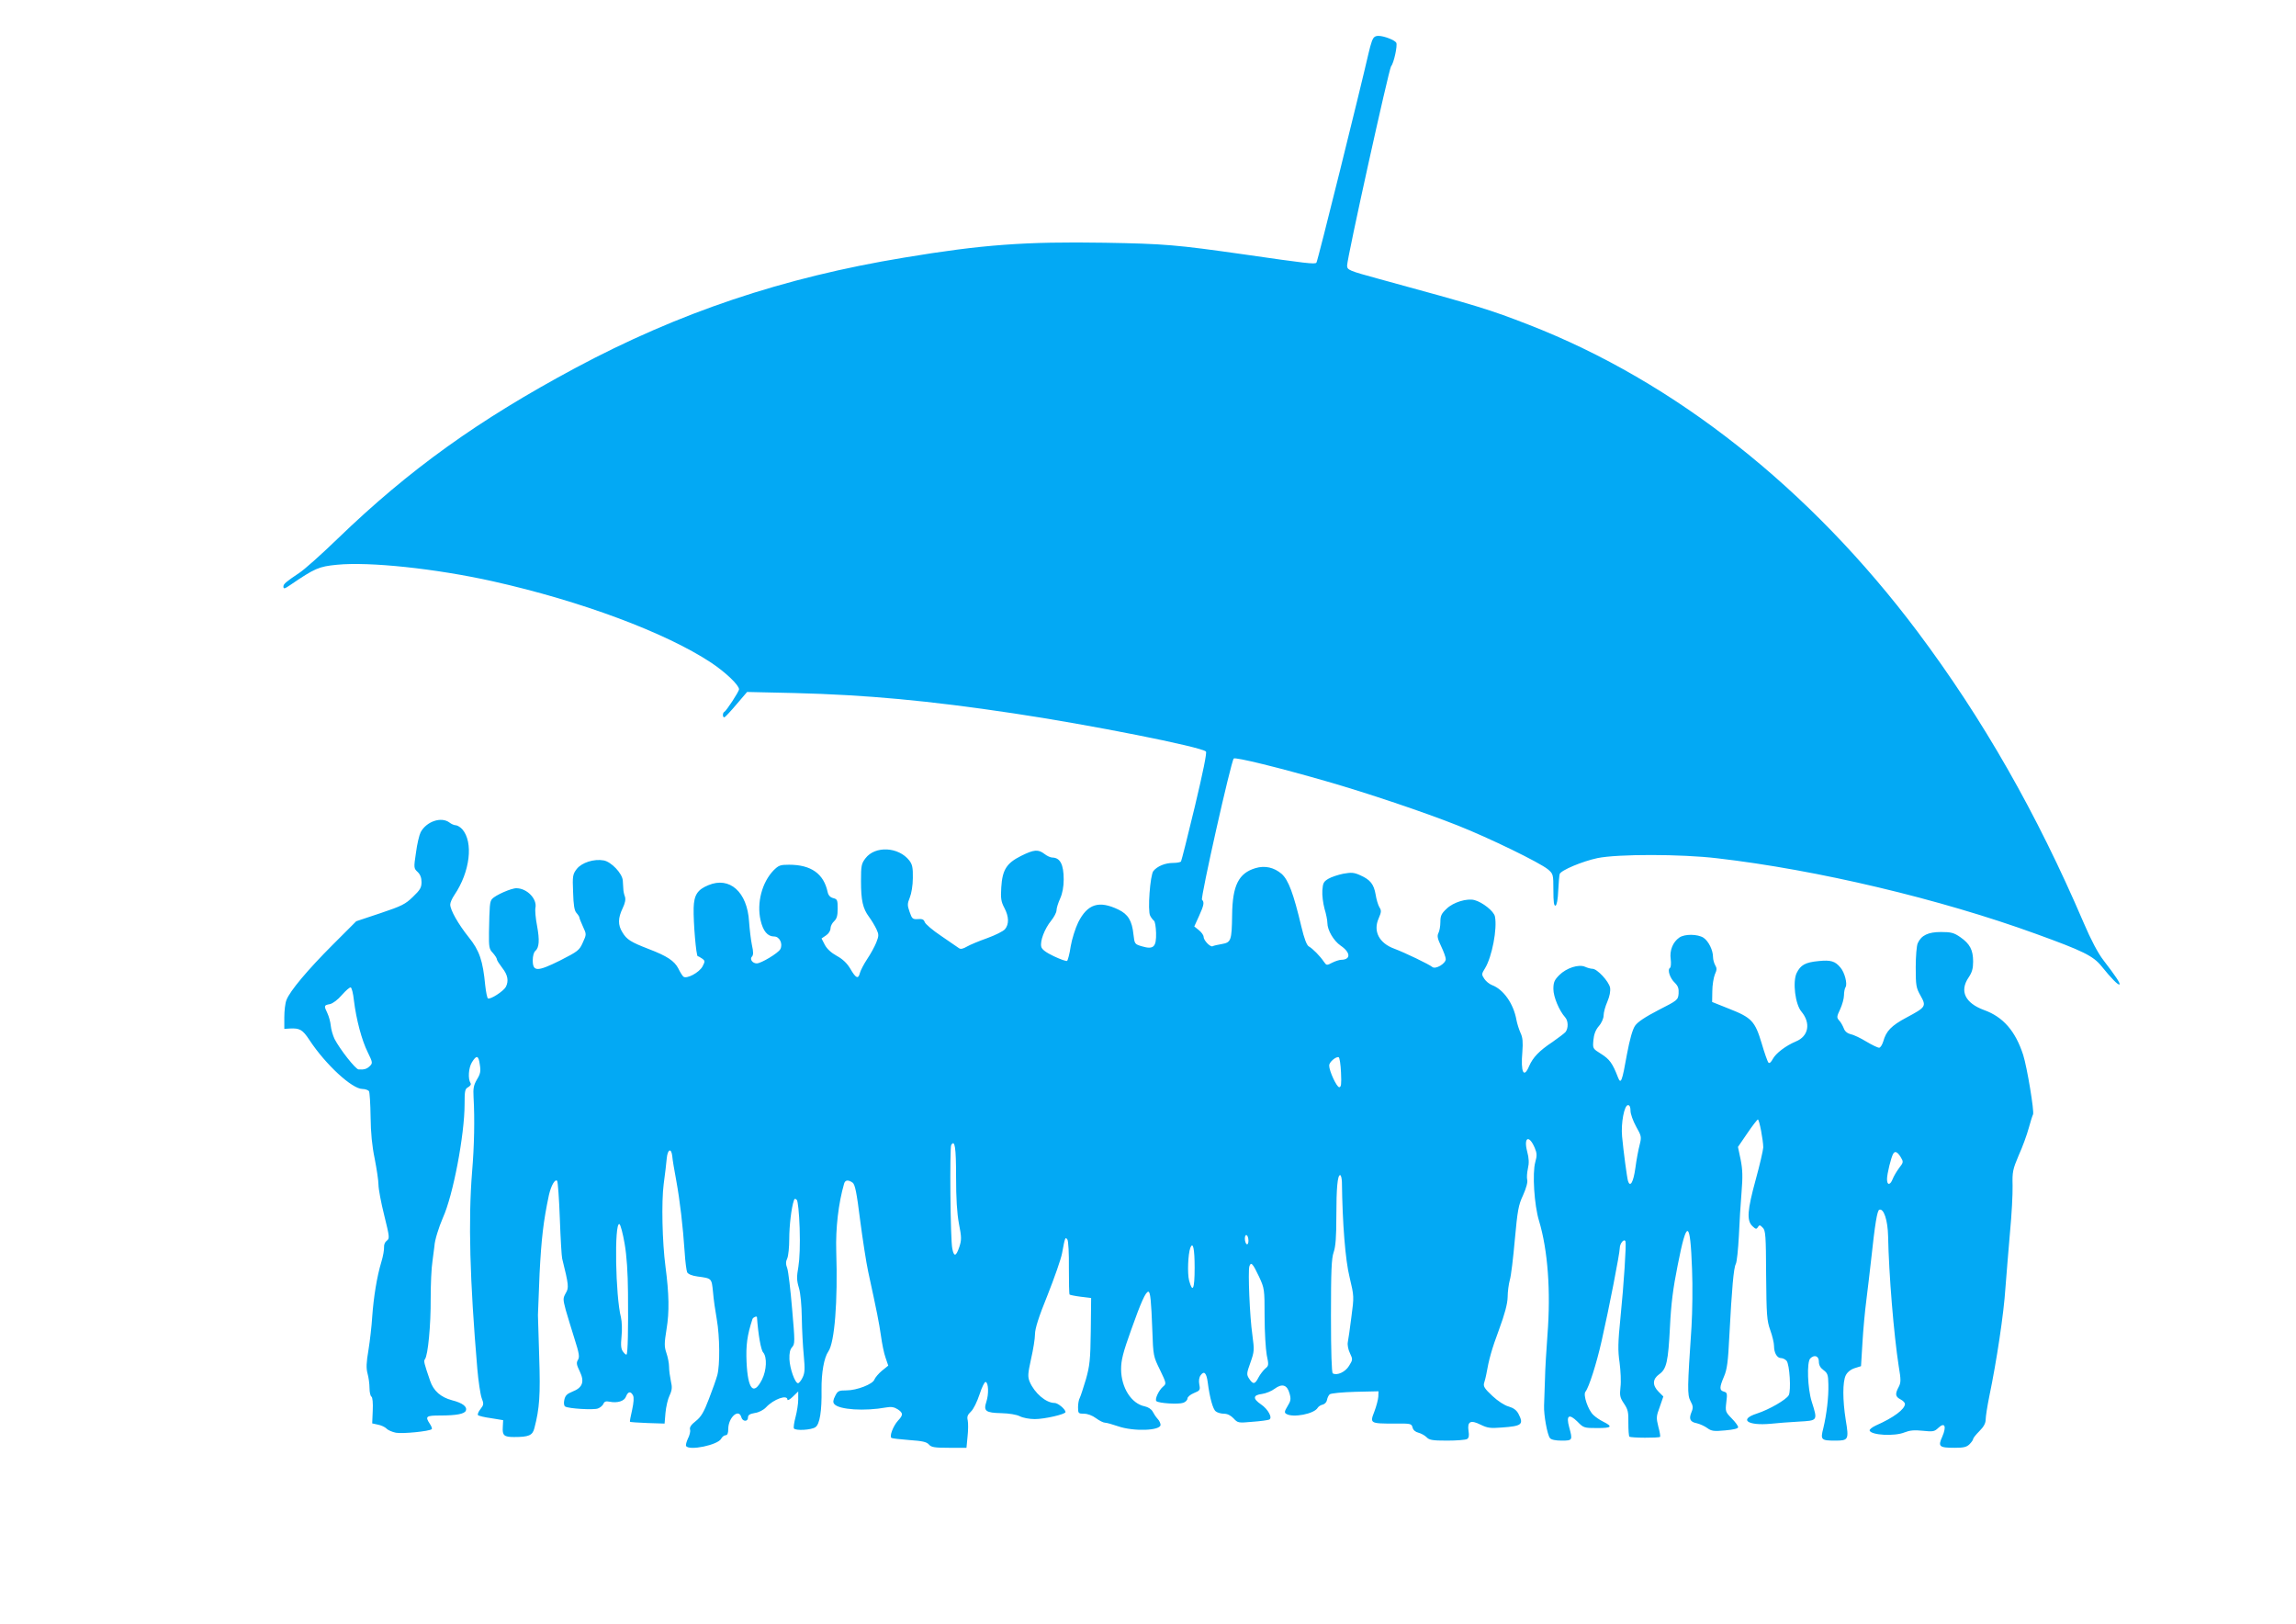 <?xml version="1.0" standalone="no"?>
<!DOCTYPE svg PUBLIC "-//W3C//DTD SVG 20010904//EN"
 "http://www.w3.org/TR/2001/REC-SVG-20010904/DTD/svg10.dtd">
<svg version="1.0" xmlns="http://www.w3.org/2000/svg"
 width="1280pt" height="905pt" viewBox="0 0 1280 905"
 preserveAspectRatio="xMidYMid meet">
<g transform="translate(0,905) scale(0.1,-0.1)"
fill="#03a9f4" stroke="none">
<path d="M7649 8823 c-6 -16 -14 -46 -19 -68 -48 -209 -284 -1162 -291 -1169
-8 -10 -57 -4 -404 46 -380 54 -442 59 -776 65 -443 7 -681 -10 -1119 -83
-675 -111 -1255 -306 -1834 -616 -539 -289 -923 -564 -1324 -951 -90 -87 -187
-174 -216 -192 -70 -47 -86 -60 -86 -74 0 -15 6 -14 38 8 138 94 159 103 260
113 180 18 550 -21 869 -92 492 -110 964 -286 1218 -454 81 -54 155 -125 155
-148 0 -13 -71 -121 -82 -126 -11 -5 -10 -34 1 -30 5 2 35 34 67 72 l59 69
265 -6 c398 -10 746 -42 1219 -113 423 -63 1048 -187 1074 -213 6 -6 -16 -114
-62 -307 -39 -163 -74 -301 -77 -306 -3 -4 -23 -8 -45 -8 -43 0 -87 -18 -109
-45 -18 -22 -33 -221 -18 -249 6 -12 16 -24 21 -28 6 -3 11 -34 12 -68 2 -78
-14 -94 -78 -75 -41 12 -42 13 -48 66 -8 77 -30 113 -84 139 -108 52 -172 32
-224 -71 -16 -33 -35 -93 -42 -134 -6 -42 -16 -78 -20 -81 -5 -3 -38 9 -74 26
-44 21 -67 38 -70 53 -8 31 19 101 55 145 16 20 30 46 30 58 0 12 9 41 20 65
13 29 20 66 20 107 0 84 -20 121 -63 122 -11 0 -30 9 -44 20 -35 27 -59 25
-131 -11 -80 -40 -104 -77 -110 -175 -4 -61 -1 -80 17 -114 26 -49 27 -91 4
-119 -10 -12 -55 -34 -99 -50 -45 -16 -96 -37 -113 -47 -22 -13 -36 -16 -45
-9 -8 6 -52 36 -99 68 -48 32 -89 67 -92 78 -5 14 -14 18 -38 16 -29 -2 -33 2
-46 40 -13 37 -13 45 1 80 9 22 17 68 17 109 1 58 -3 76 -20 98 -60 76 -190
83 -244 12 -23 -30 -25 -42 -25 -127 0 -108 10 -153 45 -200 14 -19 32 -49 41
-68 14 -30 14 -37 -1 -75 -9 -22 -31 -63 -50 -91 -18 -27 -37 -63 -41 -78 -9
-37 -23 -30 -54 24 -18 30 -42 53 -75 71 -31 17 -55 39 -67 62 l-18 35 25 17
c14 9 25 26 25 39 0 12 9 30 20 40 15 14 20 31 20 70 0 48 -2 53 -25 59 -16 4
-27 15 -31 34 -22 102 -92 152 -215 152 -49 0 -58 -3 -87 -32 -64 -67 -94
-180 -72 -277 14 -61 39 -91 76 -91 30 0 50 -41 34 -71 -12 -22 -107 -79 -131
-79 -24 0 -41 24 -27 38 8 8 9 25 0 64 -6 29 -13 88 -16 131 -10 165 -108 253
-227 203 -61 -25 -80 -55 -82 -127 -2 -80 14 -269 23 -269 3 0 14 -6 24 -13
17 -12 17 -16 3 -43 -18 -35 -91 -74 -108 -57 -6 6 -18 25 -27 44 -22 43 -63
70 -165 109 -101 39 -123 53 -147 93 -26 41 -25 80 1 134 14 29 18 50 13 65
-5 13 -9 32 -9 43 -1 11 -2 32 -3 47 -3 40 -64 104 -106 112 -55 10 -123 -12
-151 -48 -22 -29 -24 -39 -20 -129 2 -72 7 -103 19 -116 9 -10 16 -21 16 -25
0 -4 9 -27 20 -51 20 -43 20 -43 -1 -89 -19 -43 -27 -49 -127 -100 -127 -63
-152 -63 -152 2 0 22 6 45 14 51 22 19 25 60 10 141 -8 41 -12 86 -9 100 10
49 -46 108 -105 109 -29 1 -119 -39 -137 -60 -13 -16 -14 -35 -17 -186 -1 -82
1 -94 22 -115 12 -14 22 -29 22 -35 0 -6 14 -27 30 -48 31 -39 37 -73 20 -106
-13 -24 -87 -72 -100 -64 -4 3 -11 36 -15 73 -13 137 -32 194 -92 268 -59 74
-103 152 -103 182 0 11 10 34 23 53 88 130 107 295 44 367 -11 12 -28 22 -36
22 -9 0 -25 7 -35 15 -46 35 -129 6 -161 -54 -8 -16 -20 -67 -26 -114 -13 -85
-12 -87 9 -107 15 -14 22 -33 22 -57 0 -30 -8 -44 -48 -82 -42 -41 -62 -51
-181 -91 l-135 -45 -130 -130 c-141 -141 -240 -259 -259 -309 -7 -17 -12 -60
-12 -96 l0 -65 30 2 c56 3 72 -6 110 -64 91 -138 238 -273 296 -273 15 0 31
-6 36 -12 4 -7 8 -71 9 -143 1 -90 8 -162 23 -234 11 -57 21 -122 21 -145 0
-22 14 -99 32 -170 30 -122 31 -129 14 -142 -10 -7 -16 -22 -15 -36 1 -13 -5
-50 -15 -82 -25 -83 -43 -195 -51 -306 -3 -52 -13 -136 -21 -186 -12 -70 -13
-100 -5 -130 6 -21 11 -58 11 -81 0 -23 5 -45 11 -48 6 -4 9 -35 7 -78 l-3
-71 32 -7 c17 -3 39 -13 48 -22 8 -9 32 -19 52 -23 36 -7 188 8 200 20 3 3 -2
17 -11 30 -27 41 -21 46 58 46 91 0 136 9 143 27 9 22 -18 43 -77 58 -63 17
-103 52 -122 108 -34 99 -37 111 -29 121 17 21 33 192 32 336 0 80 4 174 10
210 5 36 10 74 11 85 1 30 24 104 47 157 57 125 121 463 121 633 0 74 2 86 20
95 12 7 18 16 13 23 -15 24 -11 85 8 116 26 42 37 39 44 -14 6 -36 3 -51 -16
-82 -18 -31 -22 -49 -19 -98 7 -121 4 -273 -8 -415 -22 -271 -13 -605 29
-1100 6 -69 17 -142 24 -162 13 -33 12 -39 -7 -63 -11 -14 -17 -29 -13 -33 3
-4 36 -12 73 -17 l67 -11 -2 -39 c-3 -46 7 -55 63 -55 82 0 103 9 113 49 29
110 34 185 27 398 -4 120 -7 225 -7 233 0 8 4 112 9 230 10 195 21 291 52 438
12 53 34 92 46 80 4 -4 11 -99 15 -210 4 -112 10 -212 13 -223 37 -149 38
-163 20 -193 -16 -29 -16 -33 0 -94 10 -34 32 -107 49 -161 26 -81 29 -101 19
-117 -10 -16 -8 -27 10 -64 28 -58 16 -91 -41 -113 -30 -12 -40 -22 -45 -46
-4 -18 -2 -33 5 -37 19 -12 158 -20 182 -11 14 5 27 17 31 26 5 13 14 16 34
12 44 -9 83 3 92 29 11 28 26 31 39 6 6 -12 4 -39 -5 -81 -8 -35 -14 -65 -12
-66 2 -2 46 -5 98 -7 l95 -3 5 60 c3 33 13 77 23 97 14 30 15 46 7 80 -5 24
-10 59 -10 79 0 20 -7 55 -15 78 -12 36 -12 52 1 133 16 95 14 196 -6 348 -18
137 -23 360 -10 460 7 52 15 117 17 143 5 53 26 60 31 11 1 -16 11 -76 22
-134 21 -116 37 -254 47 -400 3 -52 10 -103 14 -112 6 -10 27 -19 57 -23 81
-11 79 -9 87 -87 3 -39 13 -108 21 -152 17 -96 18 -255 3 -311 -6 -22 -27 -82
-47 -133 -28 -74 -44 -100 -73 -123 -26 -20 -36 -35 -32 -48 3 -10 -3 -33 -12
-50 -8 -17 -13 -36 -10 -41 17 -28 177 6 195 40 6 11 17 20 25 20 10 0 15 11
15 35 0 64 59 117 73 65 7 -25 37 -26 37 -1 0 14 10 20 38 25 22 3 48 16 63
32 42 45 119 73 119 42 0 -6 14 1 30 17 l30 29 0 -45 c0 -24 -7 -68 -15 -98
-8 -30 -12 -58 -9 -63 9 -14 98 -9 120 7 24 16 36 90 34 210 -1 93 14 178 38
212 35 50 53 280 44 558 -4 128 12 268 44 378 6 20 23 22 47 5 14 -10 23 -56
42 -208 14 -107 34 -237 45 -288 51 -234 60 -282 71 -356 6 -44 17 -100 26
-124 l15 -44 -36 -29 c-19 -16 -37 -38 -41 -48 -8 -26 -98 -61 -156 -61 -43 0
-49 -3 -63 -31 -12 -23 -13 -36 -5 -45 26 -32 170 -41 290 -19 27 5 44 2 63
-10 32 -21 32 -32 2 -64 -27 -30 -49 -88 -36 -96 4 -3 50 -8 101 -12 71 -5 95
-10 108 -25 13 -15 31 -18 112 -18 l97 0 6 63 c4 35 4 75 1 90 -5 20 -1 31 18
49 14 13 34 54 48 96 13 40 28 71 34 69 16 -5 18 -67 4 -110 -17 -52 -5 -62
84 -64 43 -1 84 -8 102 -17 17 -9 54 -16 84 -16 55 0 171 27 171 39 0 16 -42
51 -61 51 -48 0 -112 55 -139 119 -11 28 -10 44 8 126 12 52 22 114 22 138 0
31 20 95 70 218 38 96 75 201 81 234 16 88 18 93 30 75 5 -8 9 -79 8 -158 0
-79 1 -145 4 -148 2 -2 30 -8 62 -12 l58 -7 -2 -184 c-2 -161 -6 -194 -27
-269 -14 -46 -29 -93 -34 -103 -6 -10 -10 -34 -10 -53 0 -34 2 -36 33 -36 20
0 47 -10 67 -25 19 -14 41 -25 50 -25 9 0 41 -9 73 -20 86 -30 237 -25 237 8
0 8 -7 24 -17 34 -9 10 -21 28 -27 40 -7 13 -25 25 -44 29 -75 15 -131 104
-132 206 0 51 10 92 56 220 55 155 81 213 96 213 11 0 16 -51 22 -213 5 -145
6 -148 43 -223 36 -75 36 -77 17 -93 -24 -20 -48 -72 -37 -81 13 -12 124 -19
150 -9 12 4 23 15 23 24 0 8 16 22 36 30 34 14 36 17 30 48 -4 22 -1 40 8 52
19 26 32 12 39 -40 11 -86 29 -151 45 -162 8 -7 29 -13 45 -13 19 0 38 -9 54
-26 24 -26 27 -26 105 -19 44 3 86 9 93 12 22 8 -6 59 -45 85 -47 32 -45 52 5
58 22 3 54 16 71 29 42 31 70 22 83 -26 9 -31 7 -42 -11 -71 -17 -28 -19 -36
-7 -43 37 -23 156 0 175 34 5 8 18 16 29 18 11 3 21 14 23 26 2 12 9 26 15 31
7 6 71 12 142 14 l130 3 -1 -30 c-1 -16 -11 -54 -22 -83 -26 -66 -24 -67 110
-67 93 1 97 0 103 -22 3 -14 16 -25 33 -29 15 -4 35 -15 45 -25 15 -16 33 -19
115 -19 53 0 103 4 111 9 10 6 12 20 8 44 -8 54 11 64 67 36 39 -19 55 -21
118 -16 113 8 124 17 93 77 -11 20 -27 32 -54 40 -23 6 -60 30 -91 59 -44 41
-52 54 -46 73 4 13 9 32 11 43 16 90 31 144 72 254 32 87 47 143 48 181 0 30
6 73 12 95 7 22 19 123 28 225 15 163 20 193 46 248 17 38 27 73 23 86 -3 12
-1 40 4 63 7 29 6 57 -4 94 -21 80 10 96 42 21 13 -31 13 -44 3 -80 -17 -61
-6 -239 21 -327 49 -163 66 -392 47 -635 -6 -80 -13 -192 -14 -250 -2 -58 -4
-123 -5 -145 -2 -52 18 -163 33 -181 7 -9 31 -14 65 -14 61 0 62 2 42 75 -18
66 -1 77 46 31 34 -35 37 -36 111 -36 81 0 88 8 32 36 -18 9 -42 25 -54 37
-29 26 -59 113 -44 130 19 24 61 154 90 283 41 180 101 488 101 517 0 26 25
56 32 37 5 -16 -9 -236 -28 -424 -14 -138 -15 -184 -5 -251 6 -46 9 -107 5
-137 -5 -47 -3 -58 20 -92 22 -33 25 -48 24 -107 0 -38 2 -73 6 -77 8 -7 163
-8 171 -1 2 3 -2 29 -10 57 -12 49 -12 57 8 110 l20 58 -26 26 c-36 36 -35 71
3 98 41 29 50 70 60 265 6 126 17 214 43 343 51 260 70 255 80 -23 4 -93 2
-237 -3 -320 -23 -341 -24 -379 -6 -414 15 -27 16 -38 6 -62 -16 -38 -8 -55
29 -62 17 -4 44 -16 59 -27 23 -17 37 -19 100 -13 46 4 72 10 72 18 0 7 -16
29 -36 49 -35 36 -36 39 -30 90 6 48 5 54 -13 59 -26 7 -26 23 0 84 17 39 23
81 30 228 14 266 24 378 36 400 6 11 13 81 17 155 3 74 10 185 15 245 7 85 6
126 -5 181 l-15 71 52 76 c29 43 56 77 59 77 8 0 30 -117 30 -156 -1 -16 -19
-96 -42 -179 -47 -172 -51 -227 -19 -259 19 -18 23 -19 31 -6 8 13 12 13 27
-3 16 -15 18 -43 19 -265 2 -222 4 -253 23 -306 12 -33 21 -72 21 -88 0 -39
17 -68 39 -68 10 0 24 -7 31 -15 17 -20 26 -166 12 -192 -14 -25 -109 -80
-177 -102 -103 -33 -53 -69 77 -57 34 4 105 9 156 12 107 6 106 4 72 112 -23
73 -28 220 -8 240 23 23 48 14 48 -17 0 -20 8 -35 26 -48 23 -17 26 -27 27
-79 2 -71 -10 -169 -28 -244 -17 -66 -13 -70 68 -70 72 0 75 6 57 114 -18 113
-18 214 0 250 9 18 28 33 50 40 l35 11 8 130 c4 72 14 180 22 240 8 61 19 160
26 220 22 204 34 278 46 282 25 9 47 -59 49 -147 4 -212 32 -550 59 -724 13
-77 13 -92 0 -117 -21 -39 -19 -54 10 -69 14 -7 25 -19 25 -25 0 -30 -63 -77
-163 -121 -21 -10 -36 -22 -34 -28 9 -26 140 -33 195 -10 28 11 53 14 100 9
58 -6 66 -5 88 16 36 34 47 9 22 -49 -25 -55 -18 -62 70 -62 49 0 66 4 82 20
11 11 20 24 20 29 0 5 16 25 35 44 24 24 35 44 35 65 0 16 9 74 20 128 41 197
81 462 90 604 6 80 18 222 26 316 9 94 15 209 14 255 -2 77 1 91 34 169 21 46
46 115 56 152 10 37 21 71 24 76 8 14 -33 263 -55 332 -43 133 -112 212 -218
250 -106 39 -138 106 -86 182 19 28 25 50 25 88 0 65 -18 99 -71 136 -36 25
-52 29 -108 29 -71 0 -110 -18 -130 -63 -6 -13 -11 -73 -11 -133 0 -102 2
-115 27 -159 33 -59 30 -64 -79 -122 -84 -45 -113 -75 -129 -133 -6 -19 -16
-35 -23 -35 -8 0 -39 15 -71 34 -31 19 -70 38 -87 41 -19 5 -33 16 -39 33 -6
15 -17 35 -26 44 -14 16 -14 21 6 63 11 24 21 59 21 77 0 18 4 39 9 46 11 18
-5 81 -28 108 -30 37 -55 44 -123 37 -74 -7 -100 -22 -122 -67 -23 -49 -8
-174 27 -215 53 -64 40 -137 -31 -166 -57 -24 -112 -66 -129 -98 -9 -17 -18
-26 -24 -20 -5 5 -22 53 -38 108 -37 123 -56 143 -181 192 l-95 38 1 60 c0 33
7 75 14 93 12 26 12 36 2 52 -6 11 -12 31 -12 45 0 39 -25 89 -53 108 -33 21
-105 22 -135 1 -36 -25 -55 -72 -48 -120 3 -24 1 -46 -4 -49 -16 -10 0 -58 27
-83 18 -18 23 -32 21 -60 -3 -36 -6 -38 -112 -92 -75 -39 -116 -66 -131 -88
-14 -21 -29 -74 -45 -159 -27 -153 -34 -169 -50 -128 -30 78 -47 101 -93 130
-48 30 -48 30 -44 77 3 32 12 57 30 78 16 18 27 44 27 60 0 16 9 50 21 77 13
31 18 58 15 78 -7 35 -72 105 -98 105 -9 0 -28 5 -41 11 -35 16 -104 -6 -144
-46 -27 -27 -33 -40 -33 -78 0 -43 32 -120 66 -158 17 -19 18 -60 2 -81 -7 -8
-40 -33 -73 -56 -74 -49 -109 -86 -130 -134 -30 -72 -48 -35 -38 79 4 54 2 80
-10 105 -8 18 -19 51 -23 73 -16 90 -72 170 -136 194 -15 6 -34 21 -43 35 -16
24 -16 27 4 59 39 64 69 221 55 289 -6 29 -69 79 -114 91 -42 11 -118 -12
-155 -48 -29 -27 -35 -39 -35 -74 0 -23 -5 -51 -11 -62 -8 -16 -5 -31 15 -73
14 -29 26 -62 26 -72 0 -25 -57 -59 -75 -44 -18 15 -151 79 -212 102 -85 31
-119 98 -87 169 15 35 16 44 4 62 -7 12 -17 44 -21 71 -10 57 -29 82 -85 107
-35 16 -50 17 -95 9 -29 -6 -66 -18 -83 -28 -27 -16 -31 -24 -34 -65 -2 -27 4
-72 12 -102 9 -29 16 -65 16 -79 0 -41 35 -100 74 -127 56 -38 58 -78 3 -79
-10 0 -32 -7 -50 -16 -30 -16 -32 -16 -47 6 -21 31 -62 73 -84 85 -11 7 -25
42 -41 110 -44 185 -72 260 -110 294 -42 36 -93 48 -146 32 -94 -28 -128 -97
-130 -260 -2 -144 -6 -154 -57 -163 -23 -4 -46 -9 -51 -12 -12 -8 -51 32 -51
52 0 9 -12 26 -26 37 l-26 21 26 57 c28 62 31 78 17 92 -9 11 162 772 177 787
9 9 250 -50 517 -127 227 -65 547 -173 731 -246 177 -70 458 -207 504 -245 29
-25 30 -28 30 -116 0 -65 3 -89 12 -86 7 3 13 34 15 84 2 43 6 85 8 92 7 21
126 71 211 89 111 23 466 23 667 -1 556 -64 1243 -227 1779 -422 262 -95 317
-122 364 -180 53 -66 94 -108 100 -101 6 5 -22 47 -89 134 -31 40 -70 114
-111 210 -262 611 -561 1135 -926 1622 -600 799 -1353 1394 -2165 1710 -221
86 -276 103 -840 257 -165 45 -175 49 -175 74 0 41 233 1095 245 1110 16 19
37 118 29 132 -9 15 -69 38 -99 38 -19 0 -28 -7 -36 -27z m-5676 -5349 c13
-107 44 -223 77 -289 28 -57 28 -61 12 -77 -17 -17 -33 -21 -63 -19 -17 1
-104 112 -134 170 -9 19 -19 52 -21 74 -2 22 -11 53 -19 70 -20 41 -19 44 14
50 17 4 44 24 67 51 22 25 44 44 49 42 6 -1 14 -34 18 -72z m5503 -402 c3 -65
1 -82 -10 -82 -14 0 -56 90 -56 121 0 19 38 51 53 46 5 -1 11 -40 13 -85z
m1614 -214 c0 -17 14 -56 31 -87 30 -53 31 -58 20 -102 -7 -26 -18 -84 -24
-130 -11 -79 -29 -110 -41 -72 -6 21 -25 163 -33 248 -7 74 12 175 33 175 9 0
14 -11 14 -32z m-3760 -366 c0 -123 5 -203 16 -263 15 -76 15 -90 2 -130 -18
-53 -30 -56 -39 -9 -11 49 -15 562 -6 578 20 32 27 -12 27 -176z m5267 107
c15 -25 15 -28 -10 -60 -14 -19 -30 -46 -36 -62 -14 -35 -31 -35 -31 1 0 29
23 123 35 142 10 16 24 9 42 -21z m-3116 -136 c3 -234 19 -437 43 -533 25
-105 25 -107 10 -220 -8 -63 -17 -127 -20 -141 -3 -15 2 -42 12 -62 16 -34 16
-36 -5 -70 -21 -35 -68 -56 -91 -42 -6 4 -10 116 -10 319 0 253 3 322 15 356
11 31 15 86 15 199 0 162 7 231 21 231 5 0 9 -17 10 -37z m-3023 -258 c3 -94
0 -172 -7 -215 -10 -57 -10 -76 3 -119 9 -30 15 -97 16 -168 1 -65 6 -159 11
-209 7 -76 6 -97 -7 -123 -8 -17 -20 -31 -25 -31 -17 0 -46 82 -48 134 -1 34
3 54 15 67 16 18 16 30 0 213 -9 107 -21 208 -27 226 -9 23 -9 38 0 56 6 14
11 62 11 108 0 73 12 176 26 215 3 11 8 11 16 3 6 -6 13 -70 16 -157z m-976
-86 c12 -69 18 -161 19 -274 2 -210 -1 -338 -8 -345 -2 -3 -11 4 -19 15 -12
15 -14 35 -9 86 4 36 2 83 -3 105 -31 118 -38 531 -9 521 6 -2 19 -50 29 -108z
m3478 15 c0 -14 -4 -22 -10 -19 -5 3 -10 17 -10 31 0 14 4 22 10 19 6 -3 10
-17 10 -31z m-300 -150 c0 -120 -11 -145 -31 -71 -10 39 -6 146 7 182 15 37
24 -6 24 -111z m359 -50 c30 -65 31 -69 31 -222 0 -86 6 -182 12 -215 12 -56
11 -60 -9 -76 -11 -10 -28 -32 -37 -49 -20 -39 -30 -40 -52 -7 -15 23 -15 29
7 90 22 62 22 70 11 153 -15 102 -25 355 -17 383 9 28 19 17 54 -57z m-2799
-226 c7 -97 22 -184 35 -197 22 -26 19 -99 -7 -151 -47 -92 -79 -55 -86 98 -4
94 3 148 33 240 4 10 25 18 25 10z"/>
</g>
</svg>
